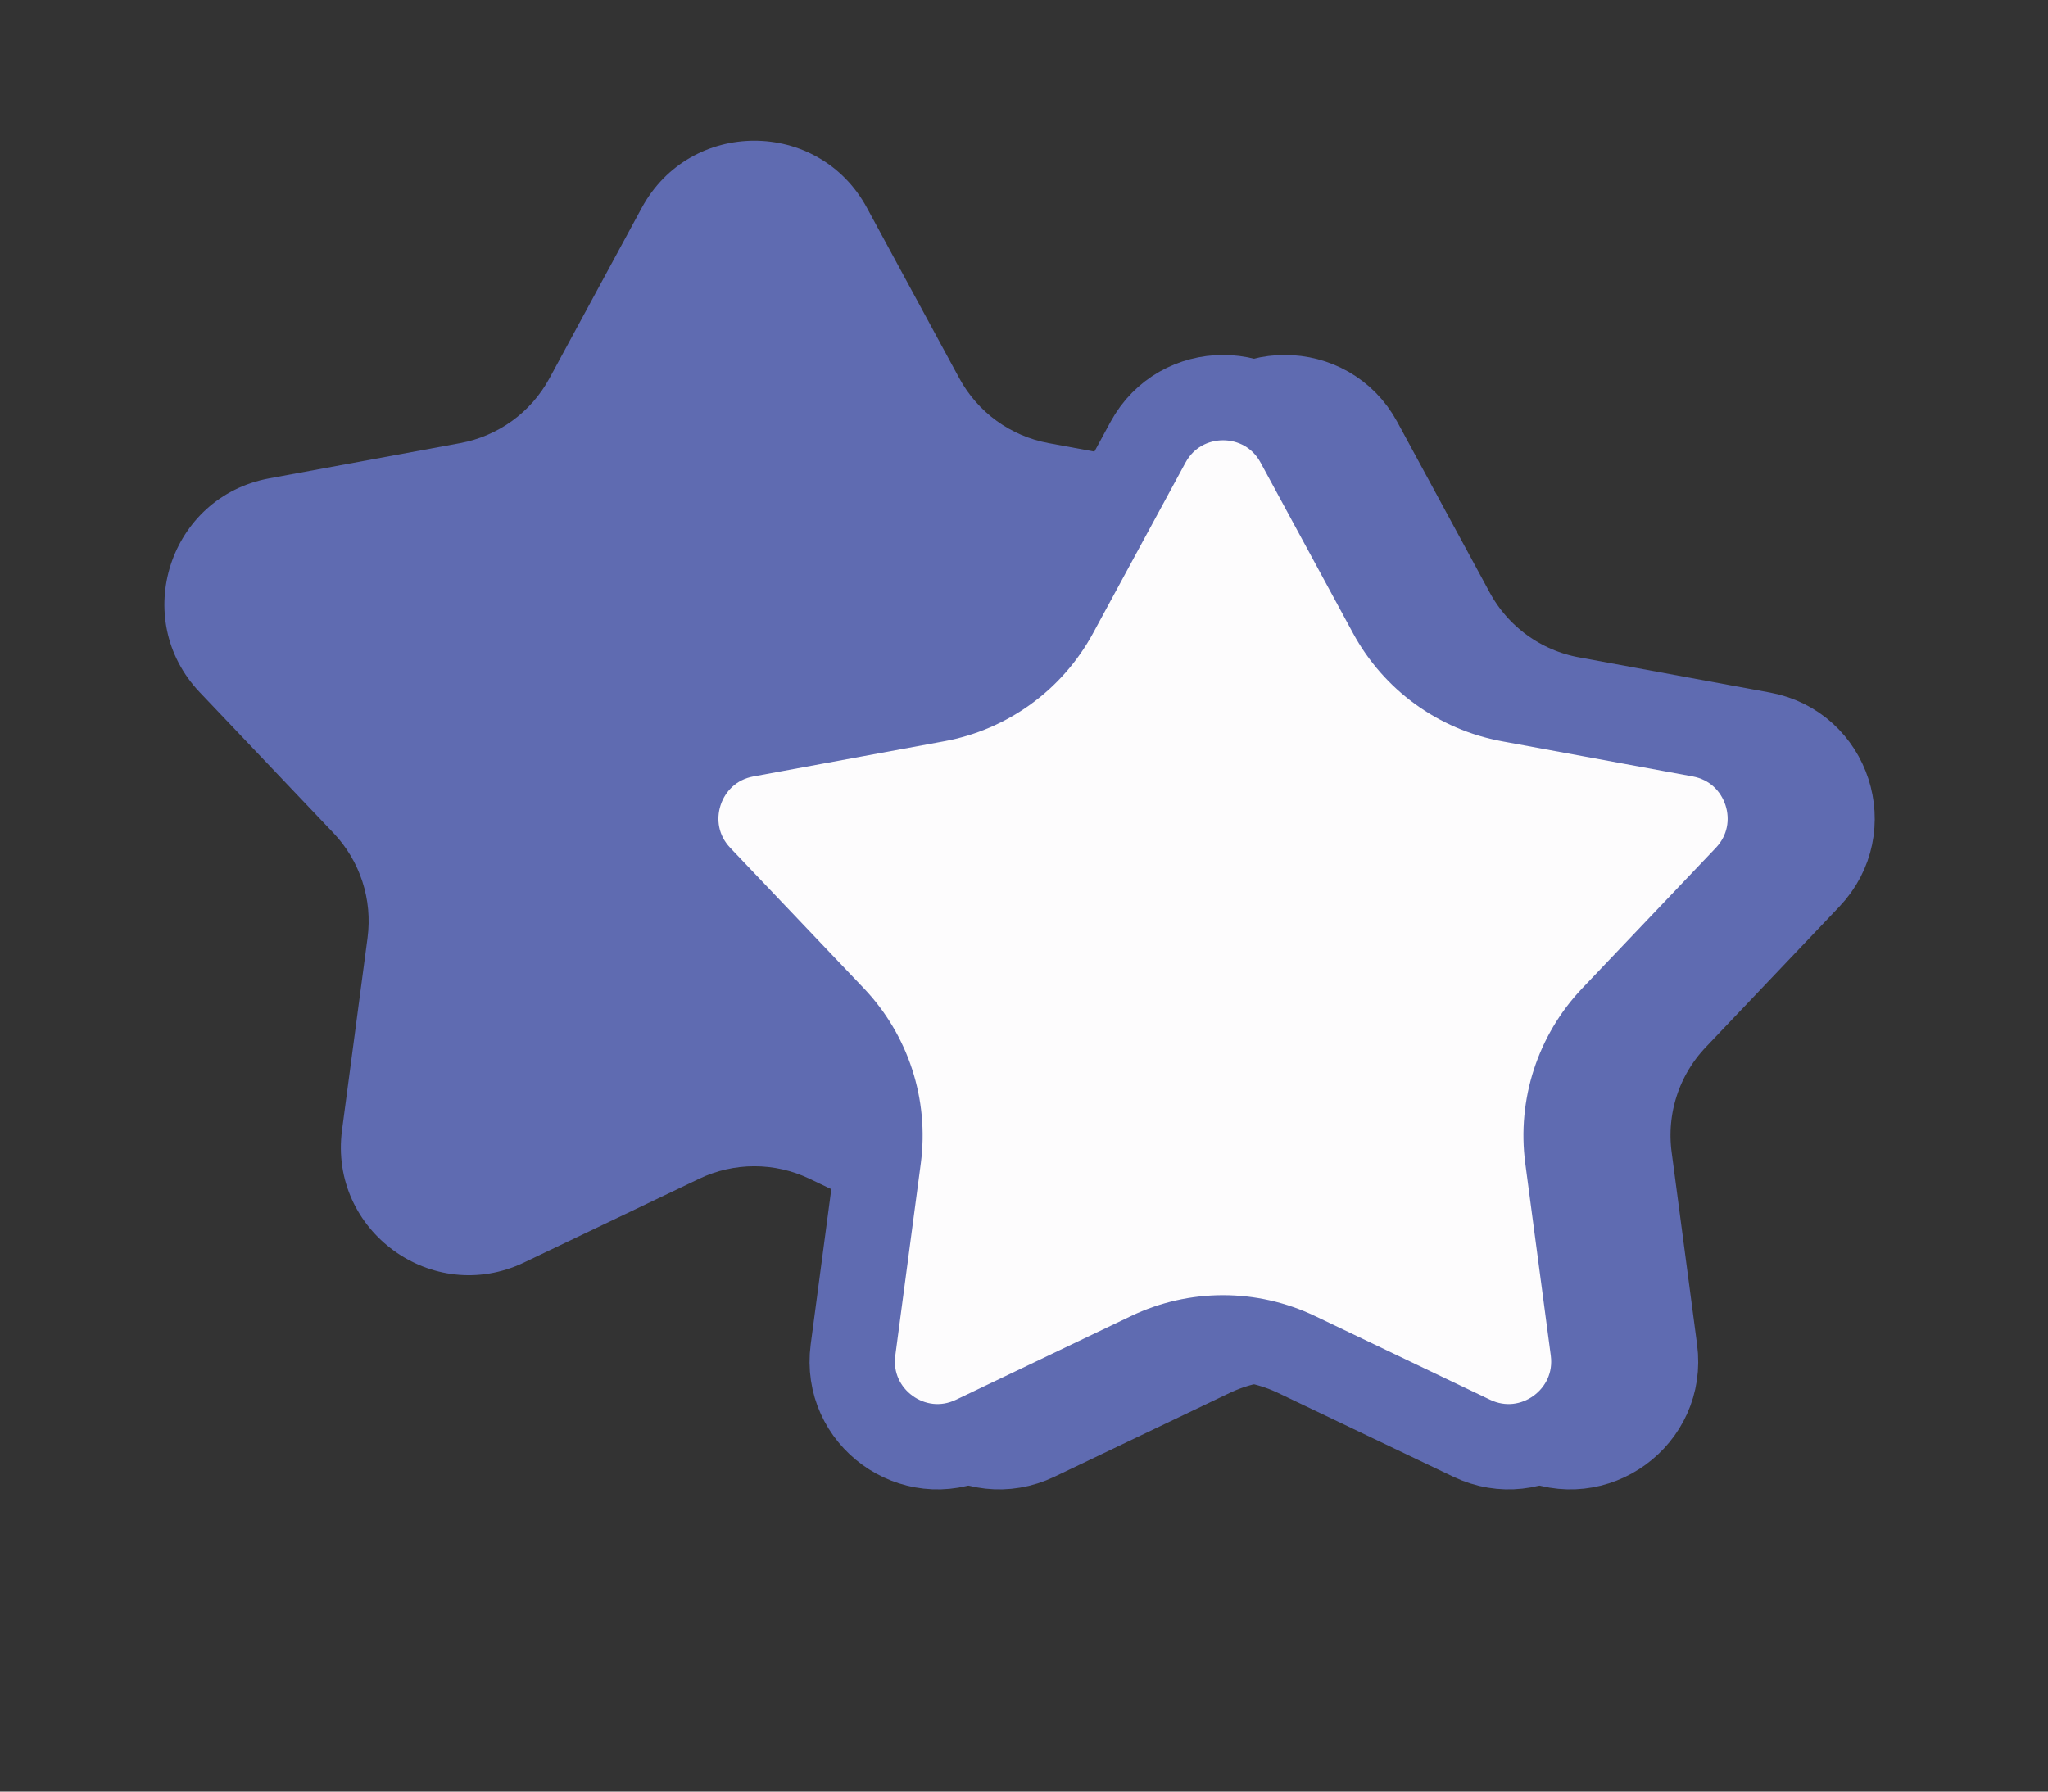 <?xml version="1.0" encoding="UTF-8"?> <svg xmlns="http://www.w3.org/2000/svg" width="24" height="21" viewBox="0 0 24 21" fill="none"><rect x="0" y="0" width="24" height="21" fill="#333333" stroke="none"/> <path d="M7.521 2.435C8.089 1.387 9.592 1.387 10.159 2.435L11.242 4.434C11.458 4.833 11.843 5.112 12.289 5.194L14.525 5.607C15.696 5.822 16.161 7.252 15.34 8.115L13.774 9.763C13.461 10.092 13.314 10.544 13.374 10.994L13.672 13.247C13.829 14.428 12.613 15.312 11.539 14.798L9.487 13.817C9.078 13.621 8.602 13.621 8.193 13.817L6.142 14.798C5.068 15.312 3.852 14.428 4.008 13.247L4.307 10.994C4.367 10.544 4.22 10.092 3.907 9.763L2.341 8.115C1.52 7.252 1.984 5.822 3.156 5.607L5.392 5.194C5.838 5.112 6.223 4.833 6.439 4.434L7.521 2.435Z" fill="#5F6BB1"></path> <path d="M14.177 5.184C14.555 4.486 15.557 4.486 15.935 5.184L17.018 7.183C17.306 7.715 17.819 8.088 18.414 8.197L20.65 8.609C21.431 8.753 21.741 9.706 21.193 10.282L19.627 11.93C19.21 12.368 19.014 12.971 19.094 13.571L19.392 15.824C19.497 16.612 18.686 17.201 17.97 16.858L15.919 15.877C15.373 15.616 14.739 15.616 14.193 15.877L12.142 16.858C11.426 17.201 10.615 16.612 10.72 15.824L11.018 13.571C11.098 12.971 10.902 12.368 10.485 11.93L8.919 10.282C8.371 9.706 8.681 8.753 9.462 8.609L11.698 8.197C12.293 8.088 12.806 7.715 13.094 7.183L14.177 5.184Z" fill="white" stroke="#5F6BB1"></path> <path d="M13.453 5.184C13.832 4.486 14.834 4.486 15.212 5.184L16.295 7.183C16.583 7.715 17.096 8.088 17.691 8.197L19.927 8.609C20.707 8.753 21.017 9.706 20.47 10.282L18.903 11.93C18.487 12.368 18.291 12.971 18.37 13.571L18.669 15.824C18.773 16.612 17.963 17.201 17.246 16.858L15.195 15.877C14.65 15.616 14.015 15.616 13.47 15.877L11.419 16.858C10.702 17.201 9.892 16.612 9.996 15.824L10.295 13.571C10.374 12.971 10.178 12.368 9.762 11.93L8.195 10.282C7.648 9.706 7.958 8.753 8.739 8.609L10.974 8.197C11.569 8.088 12.082 7.715 12.37 7.183L13.453 5.184Z" fill="#FDFCFD" stroke="#5F6BB1"></path> </svg> 